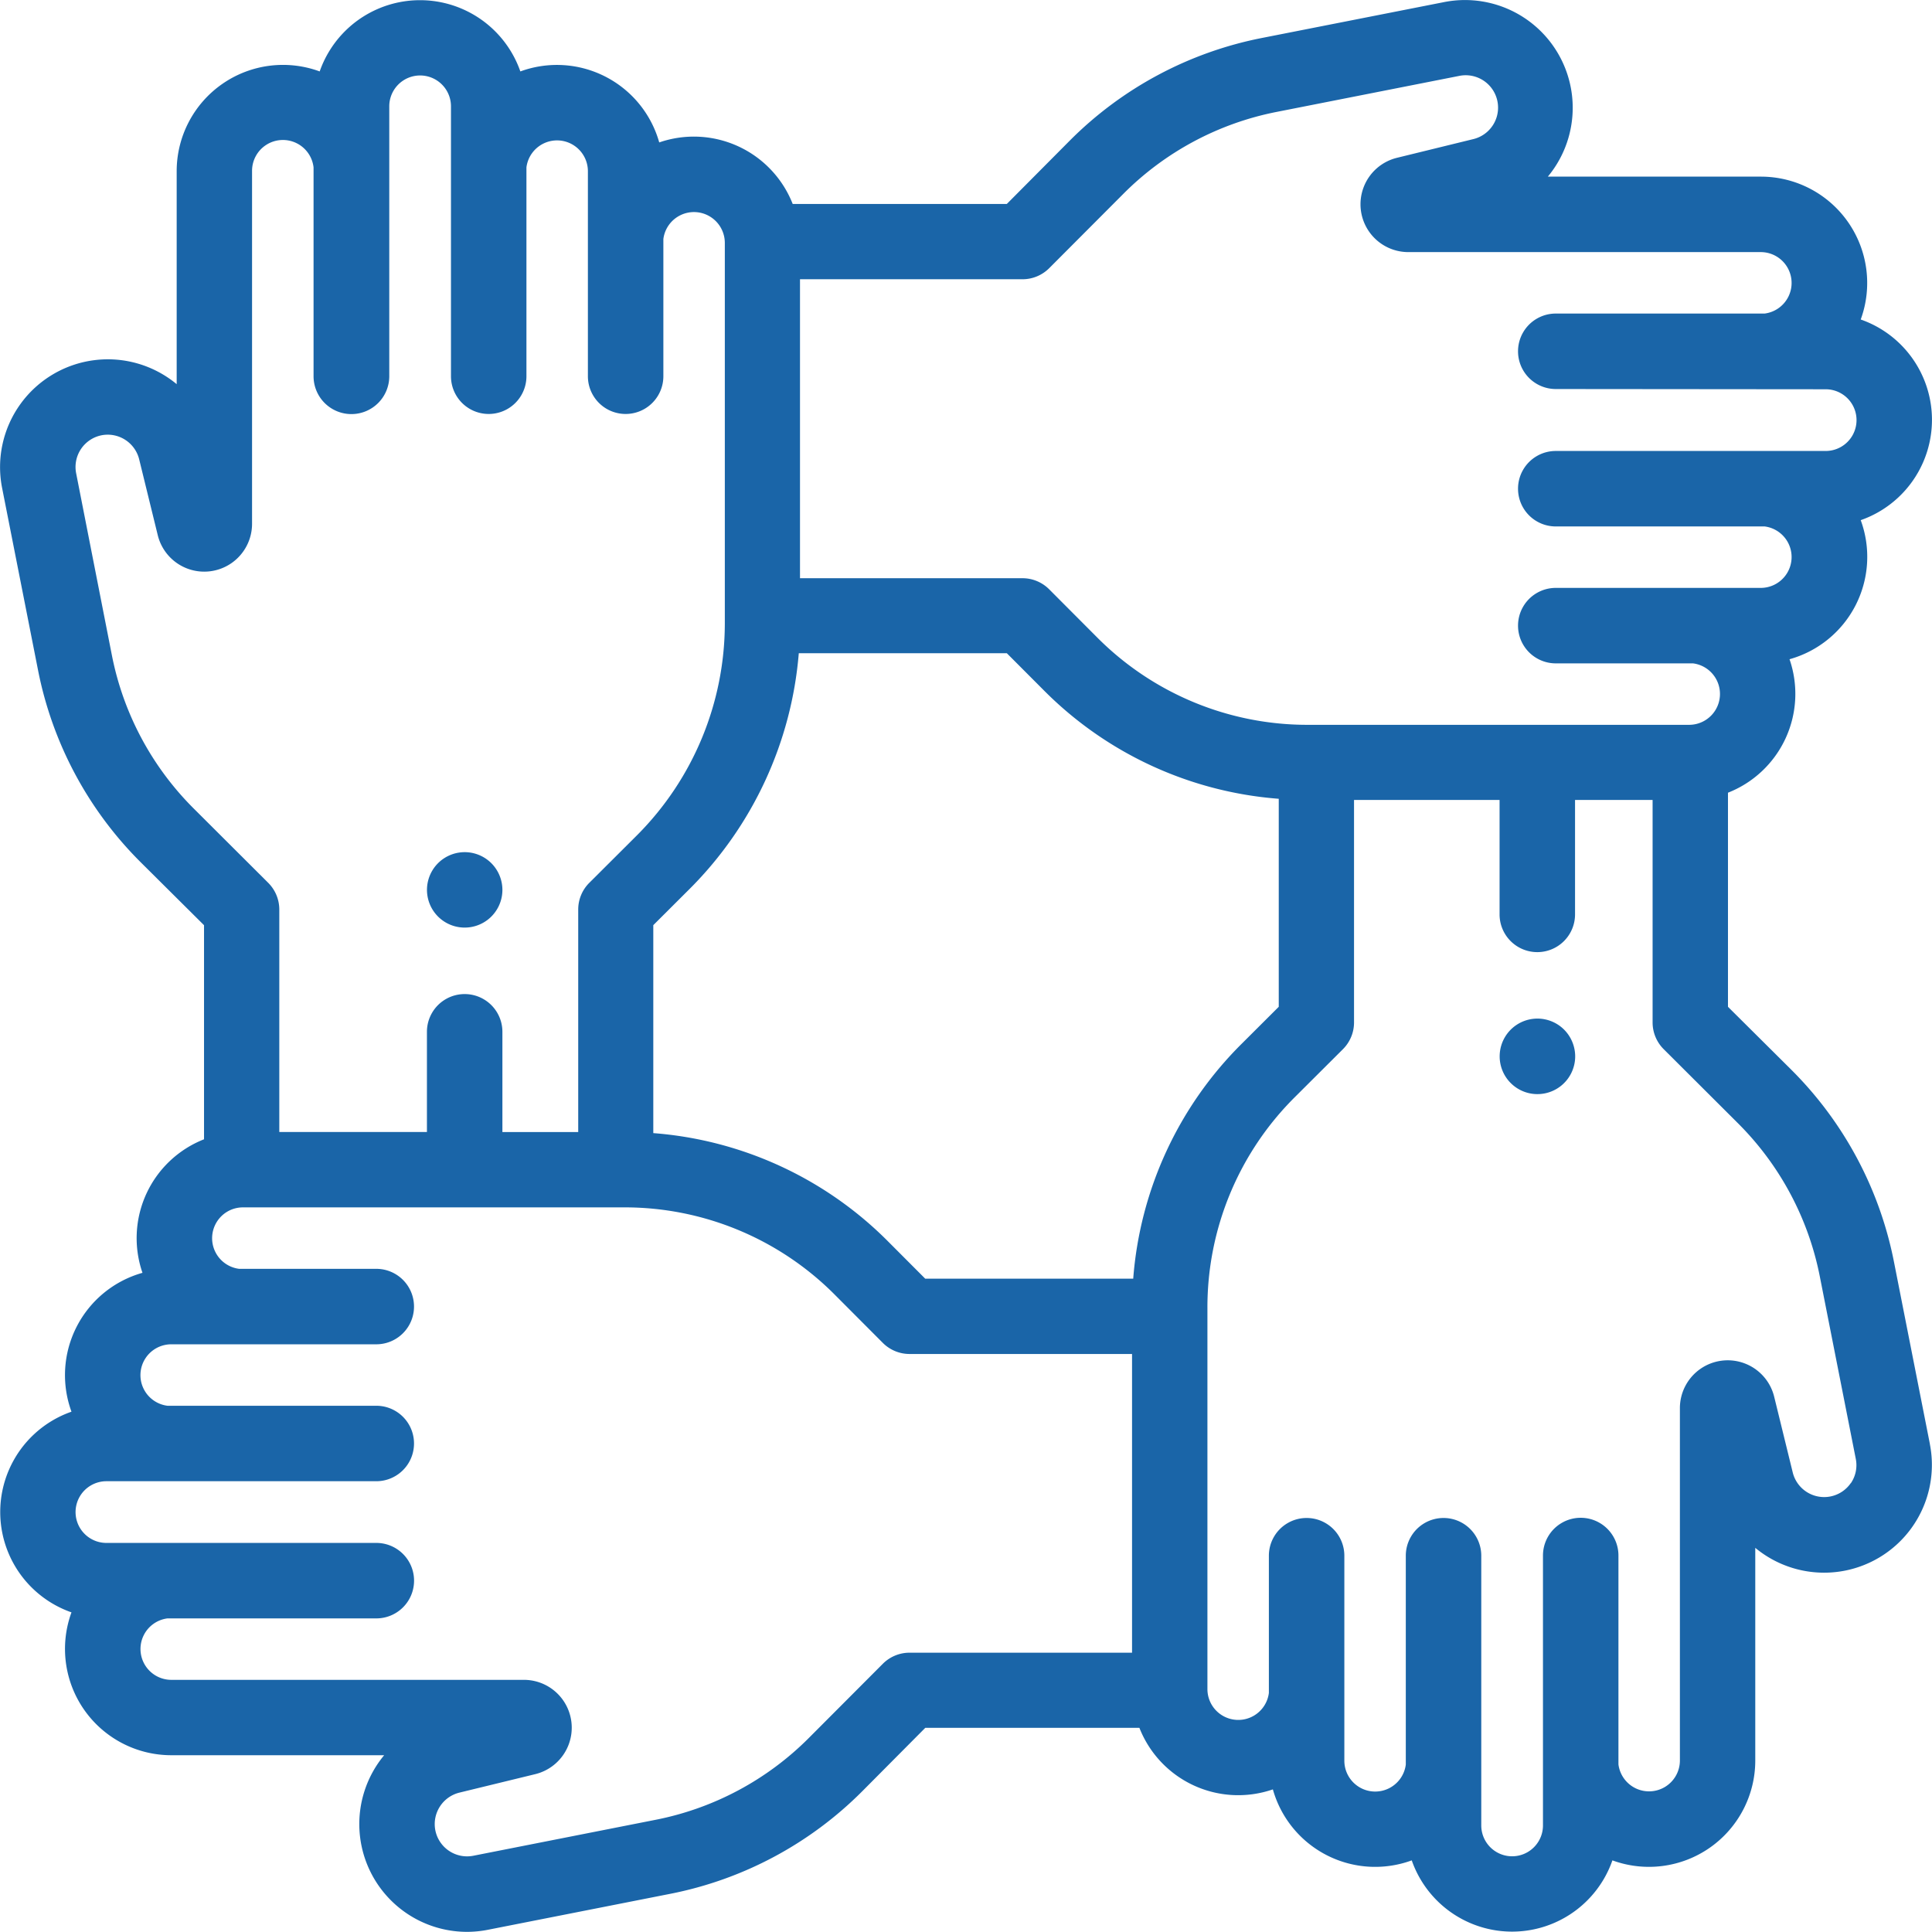 <svg xmlns="http://www.w3.org/2000/svg" width="39.705" height="39.705" viewBox="0 0 39.705 39.705">
  <g id="together" transform="translate(0 0)">
    <g id="Group_119" data-name="Group 119" transform="translate(0 0)">
      <g id="Group_118" data-name="Group 118" transform="translate(0 0)">
        <path id="Path_36" data-name="Path 36" d="M39.662,29.678l-.738-3.742a7.655,7.655,0,0,0-2.112-3.953l-1.3-1.292v-4.4a2.182,2.182,0,0,0,1.265-2.743A2.184,2.184,0,0,0,38.24,10.69a2.184,2.184,0,0,0,0-4.124A2.185,2.185,0,0,0,36.189,3.63H31.81A2.214,2.214,0,0,0,29.678.043L25.936.78a7.655,7.655,0,0,0-3.953,2.112l-1.292,1.3h-4.4a2.182,2.182,0,0,0-2.743-1.265,2.184,2.184,0,0,0-2.854-1.459,2.184,2.184,0,0,0-4.124,0A2.185,2.185,0,0,0,3.631,3.516V7.895A2.215,2.215,0,0,0,.043,10.027l.738,3.742a7.655,7.655,0,0,0,2.112,3.953l1.3,1.292v4.4a2.182,2.182,0,0,0-1.265,2.744,2.184,2.184,0,0,0-1.459,2.854,2.184,2.184,0,0,0,0,4.124,2.185,2.185,0,0,0,2.051,2.936H7.895a2.215,2.215,0,0,0,1.7,3.63,2.25,2.25,0,0,0,.434-.043l3.742-.738a7.655,7.655,0,0,0,3.953-2.112l1.292-1.3h4.4a2.182,2.182,0,0,0,2.743,1.265,2.184,2.184,0,0,0,2.854,1.459,2.184,2.184,0,0,0,4.124,0,2.185,2.185,0,0,0,2.936-2.051V31.81a2.215,2.215,0,0,0,3.588-2.132ZM16.441,10.223V5.739h4.573a.776.776,0,0,0,.549-.228l1.519-1.523A6.109,6.109,0,0,1,26.236,2.3l3.742-.738a.665.665,0,0,1,.287,1.3l-1.555.381a.983.983,0,0,0,.234,1.938h7.245a.634.634,0,0,1,.076,1.263l-4.292,0a.775.775,0,0,0,0,1.551L37.52,8a.634.634,0,1,1,0,1.268H31.973a.775.775,0,0,0,0,1.551h4.292a.634.634,0,0,1-.076,1.263H31.973a.775.775,0,0,0,0,1.551h2.82a.634.634,0,0,1-.076,1.263H26.885a6.089,6.089,0,0,1-4.341-1.8l-.982-.985a.776.776,0,0,0-.549-.228H16.441Zm-12.453,6.4A6.107,6.107,0,0,1,2.3,13.469L1.565,9.727A.665.665,0,0,1,2.1,8.943a.666.666,0,0,1,.761.5l.381,1.555a.983.983,0,0,0,1.938-.234V3.516A.634.634,0,0,1,6.444,3.44l0,4.292A.775.775,0,0,0,8,7.732V3.516c0-.047,0-.094,0-.14V2.185a.634.634,0,0,1,1.268,0V3.376c0,.046,0,.093,0,.14l0,4.216a.775.775,0,1,0,1.551,0V3.44a.634.634,0,0,1,1.263.076s0,3.773,0,3.8v.416a.775.775,0,1,0,1.551,0V4.913a.634.634,0,0,1,1.263.076V12.82a6.172,6.172,0,0,1-1.8,4.341l-.985.982a.775.775,0,0,0-.228.549v4.573H10.325V21.205a.775.775,0,1,0-1.551,0v2.059H5.74V18.692a.776.776,0,0,0-.228-.549ZM23.265,33.965H18.692a.776.776,0,0,0-.549.228l-1.519,1.523A6.107,6.107,0,0,1,13.469,37.4l-3.742.738a.665.665,0,0,1-.783-.537.666.666,0,0,1,.5-.761L11,36.461a.983.983,0,0,0-.234-1.938H3.517a.634.634,0,0,1-.075-1.263l4.292,0a.775.775,0,1,0,0-1.551l-5.547,0a.634.634,0,1,1,0-1.268H7.733a.775.775,0,0,0,0-1.551H3.441a.634.634,0,0,1,.075-1.263H7.733a.775.775,0,1,0,0-1.551H4.914a.634.634,0,0,1,.075-1.263H12.82a6.089,6.089,0,0,1,4.341,1.8l.982.985a.775.775,0,0,0,.549.228h4.573Zm.024-7.687H19.014l-.755-.757a7.622,7.622,0,0,0-4.833-2.234V19.013l.757-.755a7.74,7.74,0,0,0,2.233-4.833h4.276l.755.757a7.622,7.622,0,0,0,4.833,2.234v4.275l-.757.755A7.621,7.621,0,0,0,23.289,26.279Zm14.748,4.2a.665.665,0,0,1-1.194-.217l-.381-1.555a.983.983,0,0,0-1.938.234v7.245a.634.634,0,0,1-1.263.075l0-4.292a.775.775,0,0,0-1.551,0l0,5.547a.634.634,0,0,1-1.268,0V31.972a.775.775,0,0,0-1.551,0v4.292a.634.634,0,0,1-1.263-.075V31.972a.775.775,0,0,0-1.551,0v2.82a.634.634,0,0,1-1.263-.076V26.885a6.09,6.09,0,0,1,1.8-4.341l.985-.982a.775.775,0,0,0,.228-.549V16.44h2.991v2.352a.775.775,0,0,0,1.551,0V16.44h1.594v4.573a.776.776,0,0,0,.228.549l1.523,1.519A6.107,6.107,0,0,1,37.4,26.236l.738,3.742A.657.657,0,0,1,38.037,30.482Z" transform="translate(0 0)" fill="#1a65a8"/>
      </g>
    </g>
    <g id="Group_121" data-name="Group 121" transform="translate(30.821 20.934)">
      <g id="Group_120" data-name="Group 120">
        <path id="Path_37" data-name="Path 37" d="M398.759,270.177a.776.776,0,1,0,.227.549A.781.781,0,0,0,398.759,270.177Z" transform="translate(-397.435 -269.95)" fill="#1a65a8"/>
      </g>
    </g>
    <g id="Group_123" data-name="Group 123" transform="translate(8.774 17.513)">
      <g id="Group_122" data-name="Group 122">
        <path id="Path_38" data-name="Path 38" d="M114.457,226.058a.775.775,0,1,0,.227.548A.778.778,0,0,0,114.457,226.058Z" transform="translate(-113.133 -225.831)" fill="#1a65a8"/>
      </g>
    </g>
  </g>
</svg>
